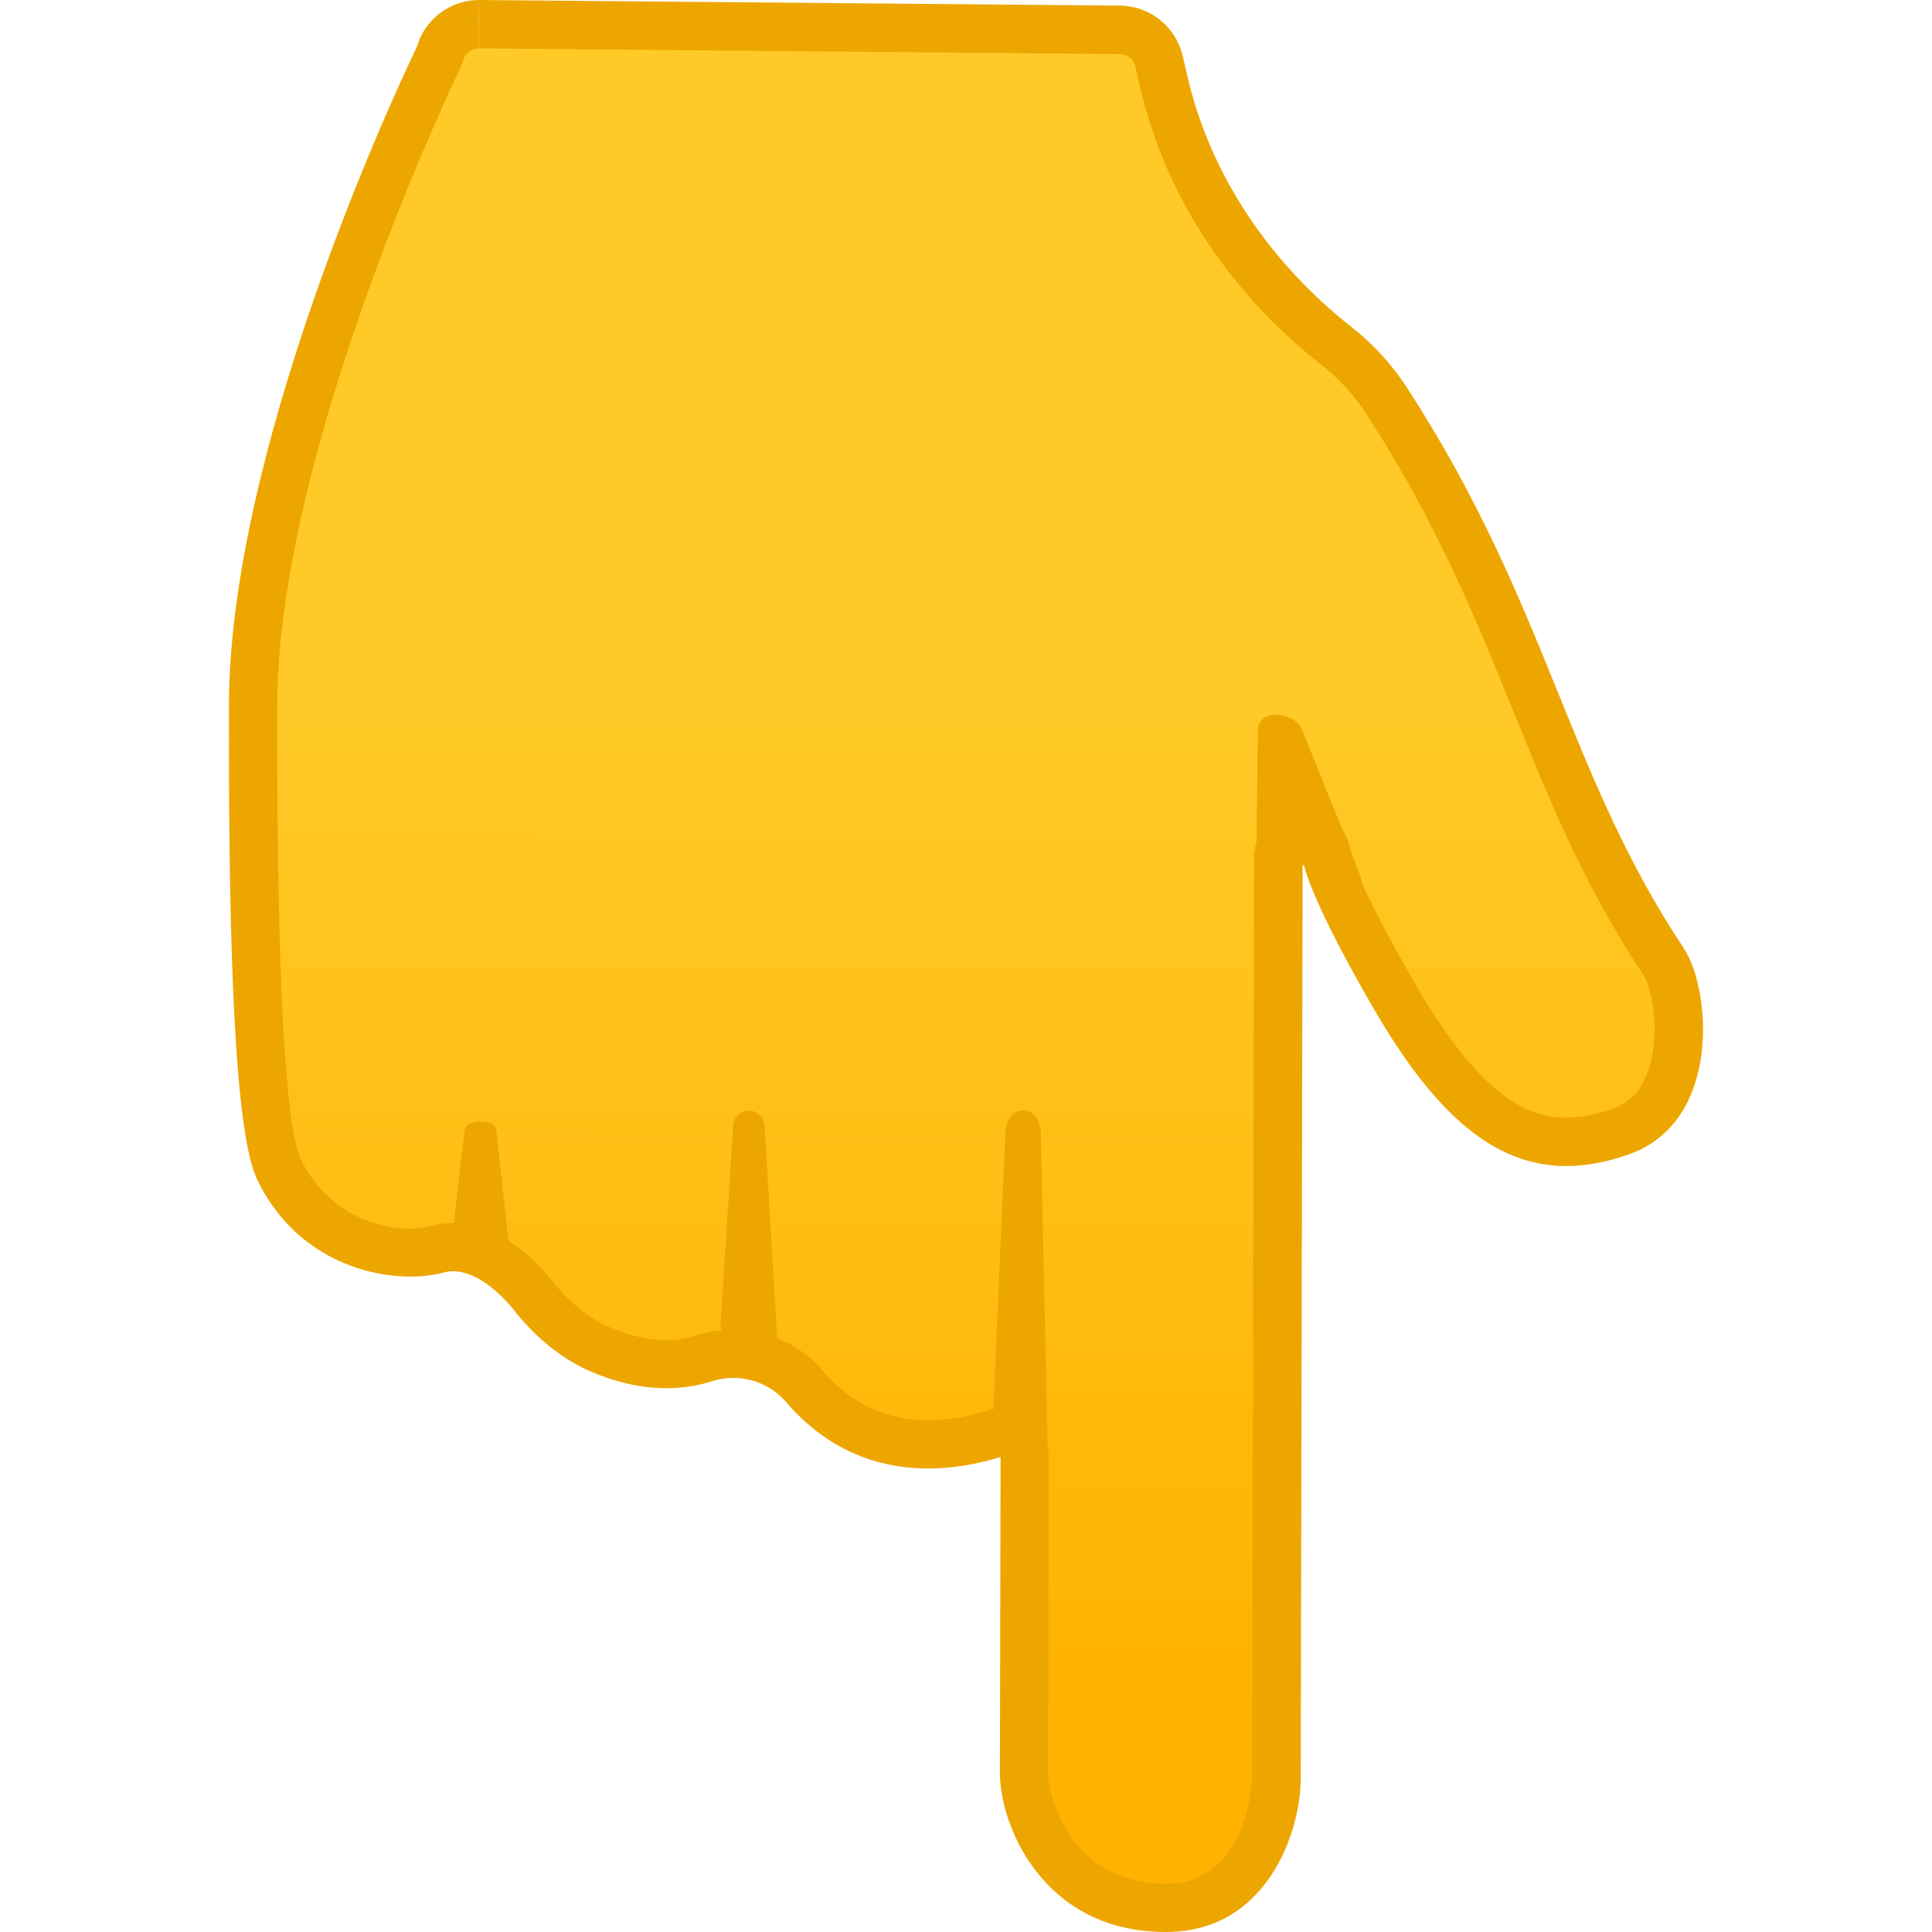 <svg xmlns="http://www.w3.org/2000/svg" fill="none" viewBox="0 0 20 20" height="20" width="20">
<path fill="url(#paint0_linear_1141_50834)" d="M12.067 19.75C10.968 19.75 10.599 18.793 10.599 18.357L10.605 15.086C10.605 15.007 10.569 14.932 10.505 14.884C10.462 14.85 10.408 14.834 10.355 14.834C10.331 14.834 10.306 14.837 10.283 14.844C10.046 14.915 9.817 14.95 9.605 14.95C8.97 14.95 8.559 14.625 8.326 14.351C8.143 14.135 7.874 14.013 7.588 14.013C7.484 14.013 7.382 14.03 7.286 14.062C7.164 14.102 7.033 14.122 6.898 14.122C6.682 14.122 6.45 14.07 6.213 13.968C5.899 13.833 5.663 13.594 5.521 13.415C5.371 13.226 5.062 12.909 4.686 12.909C4.629 12.909 4.574 12.916 4.521 12.931C4.44 12.952 4.345 12.964 4.245 12.964C3.789 12.964 3.191 12.737 2.887 12.099C2.611 11.524 2.618 8.343 2.621 7.299C2.626 4.55 4.521 0.636 4.541 0.596C4.547 0.582 4.552 0.569 4.557 0.554C4.607 0.375 4.773 0.25 4.958 0.25L11.596 0.307C11.787 0.31 11.952 0.444 11.997 0.631L12.047 0.846C12.294 1.911 12.916 2.858 13.843 3.59C14.042 3.747 14.212 3.934 14.351 4.146C15.093 5.291 15.502 6.296 15.896 7.269C16.269 8.189 16.622 9.058 17.221 9.955C17.355 10.156 17.452 10.707 17.305 11.148C17.211 11.432 17.034 11.623 16.78 11.711C16.576 11.783 16.391 11.818 16.214 11.818C15.584 11.818 15.033 11.348 14.425 10.294C13.775 9.17 13.735 8.874 13.733 8.862C13.728 8.727 13.617 8.624 13.482 8.624H13.479C13.342 8.625 13.233 8.741 13.232 8.878L13.212 18.412C13.212 18.761 13.001 19.75 12.067 19.75Z"></path>
<path fill="#EDA600" d="M4.958 0L4.961 0.501L11.592 0.56C11.669 0.561 11.736 0.613 11.753 0.688L11.803 0.904C12.063 2.023 12.715 3.021 13.689 3.786C13.866 3.926 14.018 4.093 14.142 4.282C14.872 5.406 15.275 6.4 15.666 7.363C16.043 8.295 16.401 9.176 17.014 10.094C17.089 10.208 17.199 10.676 17.067 11.07C16.974 11.349 16.812 11.436 16.696 11.476C16.519 11.54 16.362 11.57 16.214 11.57C15.858 11.57 15.357 11.411 14.641 10.171C14.095 9.224 13.997 8.893 13.983 8.835C13.963 8.584 13.759 8.384 13.504 8.374H13.484C13.223 8.374 13.004 8.574 12.984 8.836C12.982 8.85 12.982 8.865 12.982 8.88L12.962 18.415C12.962 18.424 12.924 19.499 12.069 19.499C11.068 19.499 10.851 18.583 10.851 18.358L10.857 15.085C10.857 14.926 10.782 14.777 10.655 14.682C10.568 14.617 10.463 14.584 10.356 14.584C10.308 14.584 10.259 14.59 10.212 14.605C9.999 14.671 9.795 14.702 9.606 14.702C9.173 14.702 8.807 14.53 8.518 14.191C8.288 13.92 7.949 13.765 7.589 13.765C7.459 13.765 7.332 13.785 7.208 13.825C7.112 13.857 7.008 13.873 6.898 13.873C6.716 13.873 6.518 13.828 6.311 13.74C6.044 13.626 5.842 13.417 5.718 13.262C5.539 13.038 5.169 12.662 4.687 12.662C4.609 12.662 4.53 12.672 4.455 12.694C4.398 12.709 4.323 12.719 4.245 12.719C3.864 12.719 3.368 12.529 3.112 11.996C2.998 11.757 2.863 10.749 2.87 7.304C2.876 4.613 4.746 0.745 4.764 0.707C4.778 0.68 4.788 0.652 4.796 0.623C4.816 0.551 4.883 0.501 4.956 0.501L4.958 0ZM4.958 0C4.659 0 4.397 0.199 4.315 0.486C4.315 0.486 2.375 4.461 2.37 7.299C2.367 9.229 2.394 11.65 2.661 12.208C3.022 12.963 3.725 13.215 4.246 13.215C4.373 13.215 4.49 13.2 4.589 13.174C4.622 13.165 4.656 13.16 4.689 13.16C4.93 13.16 5.174 13.377 5.327 13.571C5.503 13.792 5.765 14.047 6.116 14.198C6.413 14.325 6.676 14.371 6.899 14.371C7.08 14.371 7.235 14.341 7.366 14.3C7.439 14.276 7.514 14.264 7.591 14.264C7.798 14.264 8 14.353 8.139 14.515C8.413 14.838 8.884 15.202 9.608 15.202C9.833 15.202 10.082 15.167 10.358 15.083L10.351 18.356C10.351 18.886 10.789 20 12.07 20C13.13 20 13.465 18.941 13.465 18.415L13.485 8.88C13.487 8.92 13.52 9.229 14.209 10.422C14.854 11.54 15.473 12.071 16.215 12.071C16.421 12.071 16.638 12.029 16.865 11.949C17.828 11.606 17.71 10.236 17.431 9.817C16.219 7.999 16.023 6.258 14.563 4.01C14.394 3.751 14.199 3.55 14 3.393C13.159 2.732 12.535 1.833 12.292 0.79L12.242 0.575C12.171 0.276 11.905 0.062 11.596 0.058L4.965 0H4.958Z"></path>
<path fill="#EDA600" d="M10.774 11.719L10.851 15.254L10.441 14.97C10.343 14.97 10.268 14.842 10.279 14.695L10.408 11.714C10.431 11.418 10.759 11.422 10.774 11.719Z"></path>
<path fill="#EDA600" d="M13.474 7.541L13.943 8.705L14.1 9.118L13.546 8.972L13.006 8.815L13.021 7.566C13.02 7.335 13.38 7.359 13.474 7.541Z"></path>
<path fill="#EDA600" d="M7.915 11.654L8.044 13.837C8.052 13.936 7.623 13.879 7.623 13.879C7.524 13.879 7.449 13.79 7.461 13.69L7.59 11.647C7.611 11.445 7.899 11.45 7.915 11.654Z"></path>
<path fill="#EDA600" d="M5.137 11.693L5.266 12.869C5.274 12.922 4.845 12.89 4.845 12.89C4.746 12.89 4.671 12.844 4.683 12.789L4.811 11.689C4.835 11.581 5.122 11.584 5.137 11.693Z"></path>
<defs>
<linearGradient gradientUnits="userSpaceOnUse" y2="0.263" x2="10.018" y1="19.744" x1="9.978" id="paint0_linear_1141_50834">
<stop stop-color="#FFB300" offset="0.128"></stop>
<stop stop-color="#FFCA28" offset="0.647"></stop>
</linearGradient>
</defs>
</svg>
